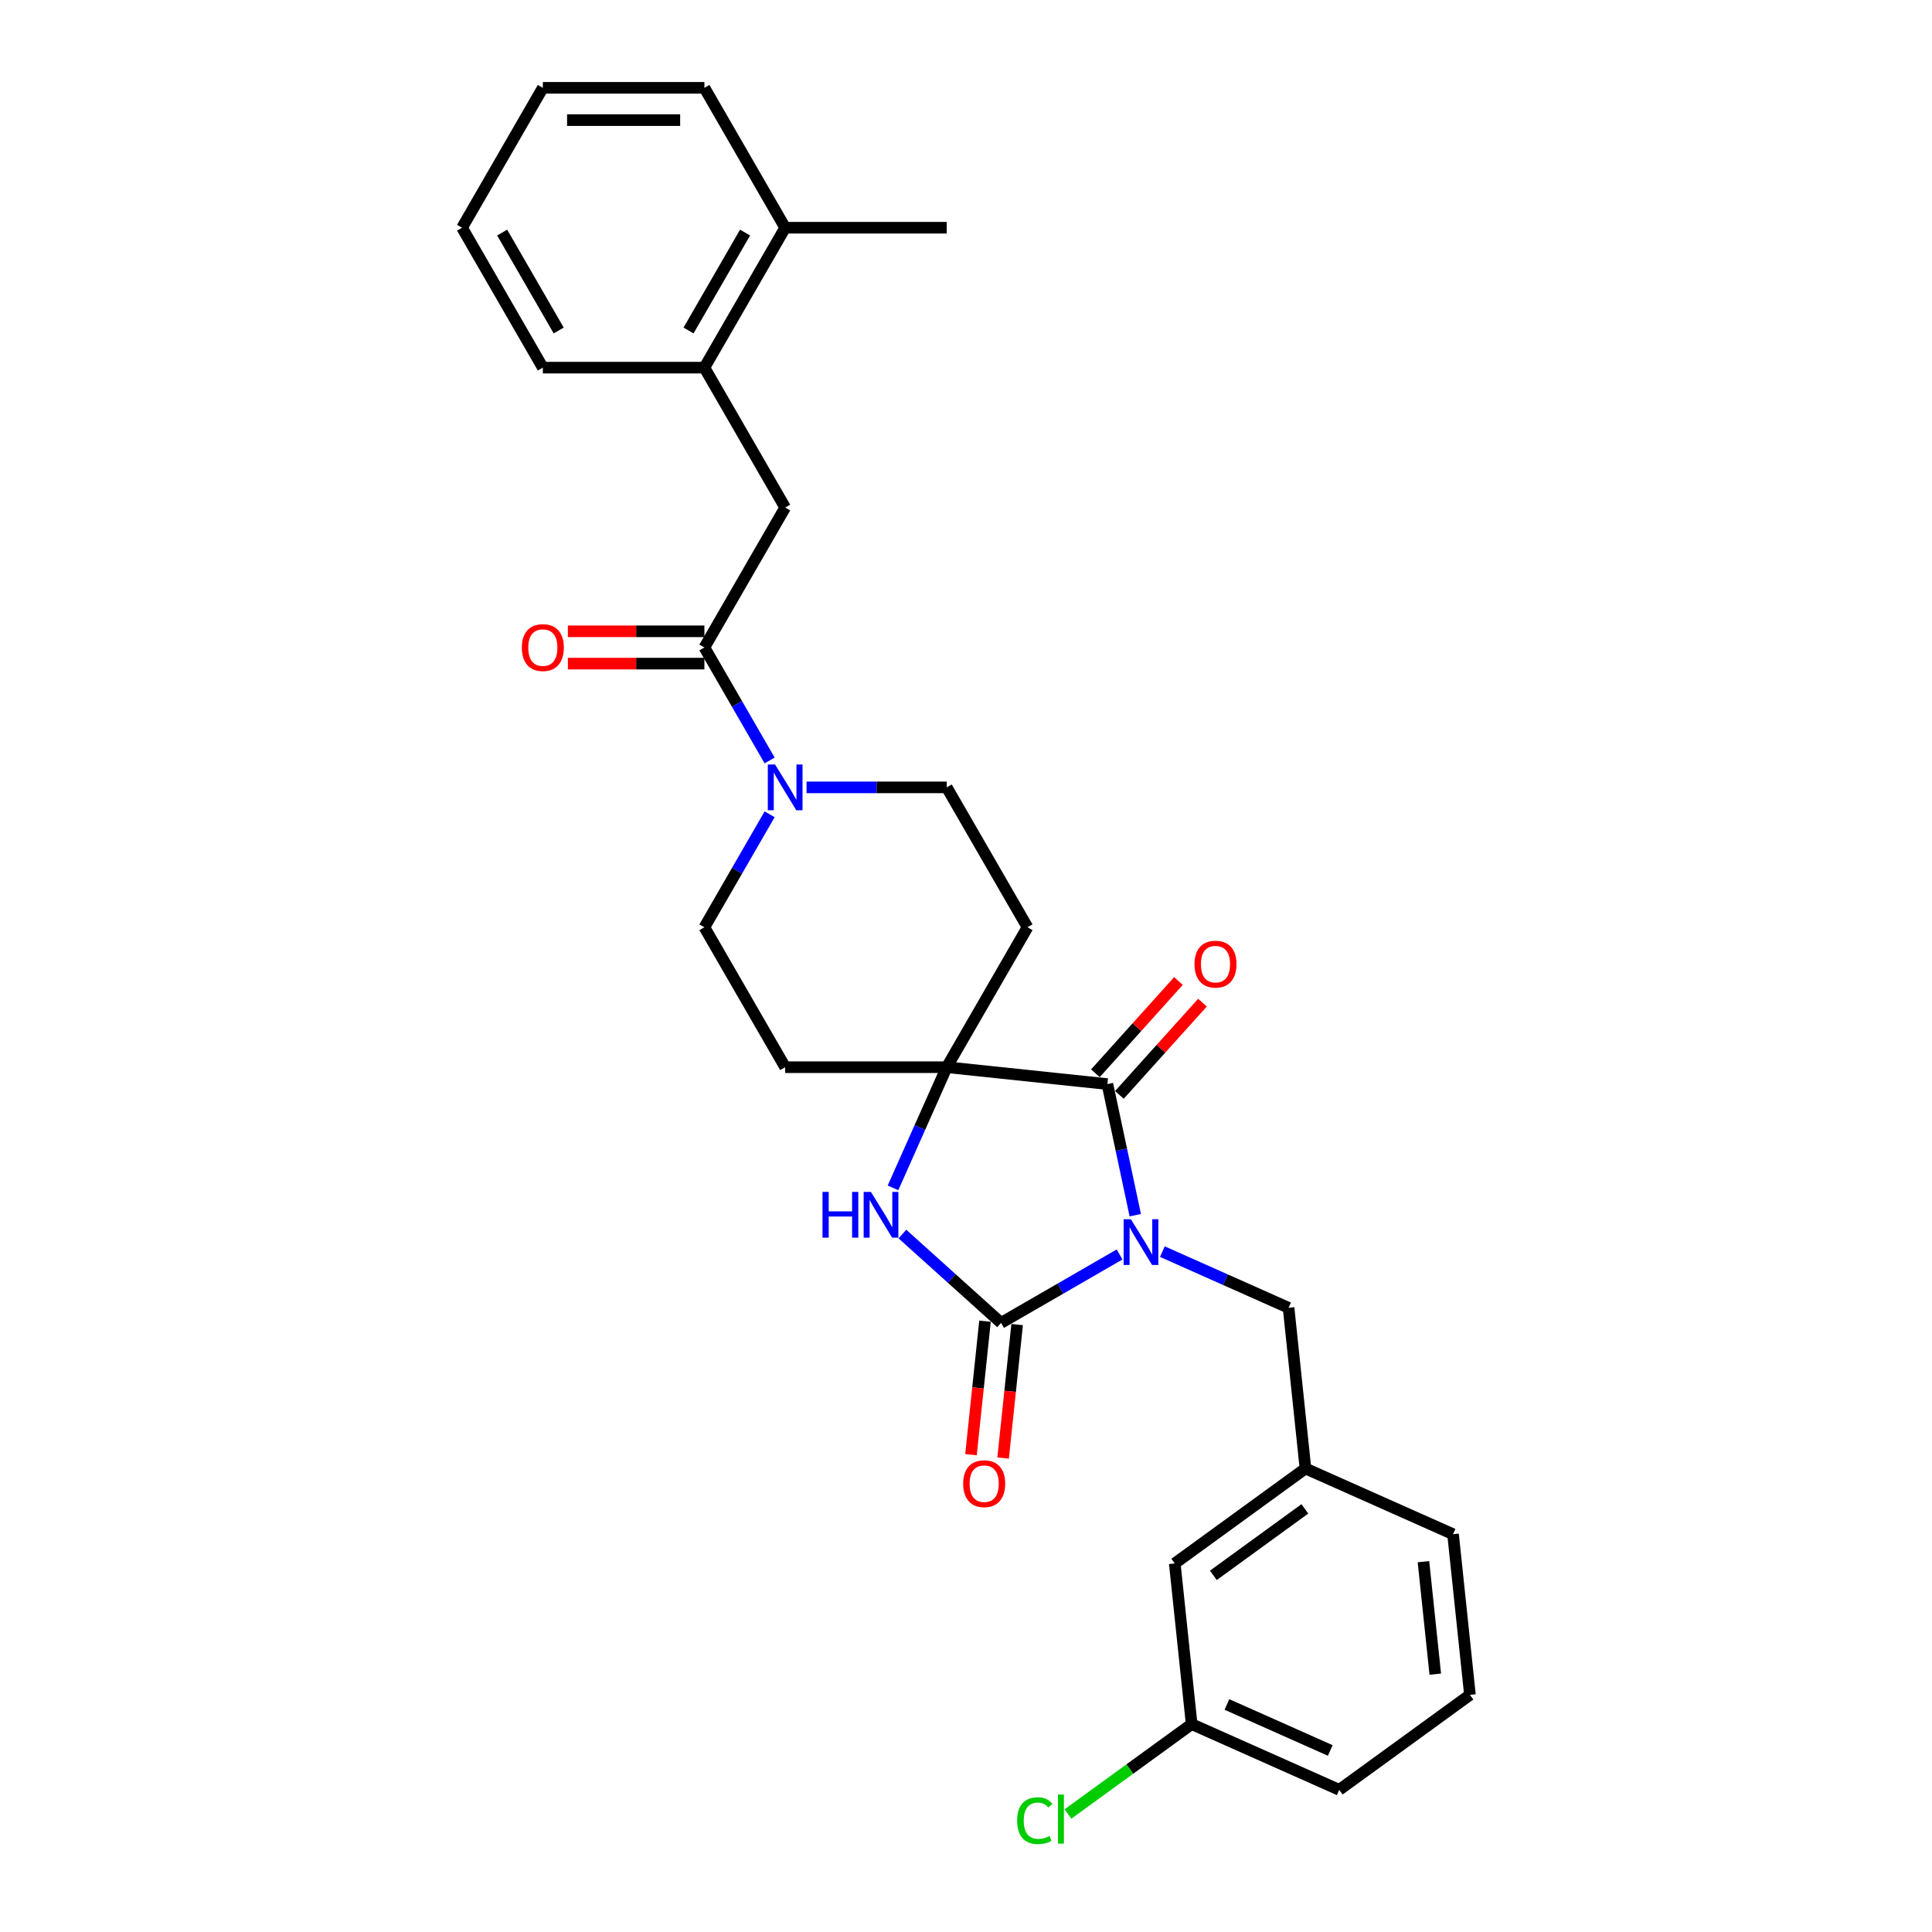 <?xml version='1.0' encoding='iso-8859-1'?>
<svg version='1.1' baseProfile='full'
              xmlns='http://www.w3.org/2000/svg'
                      xmlns:rdkit='http://www.rdkit.org/xml'
                      xmlns:xlink='http://www.w3.org/1999/xlink'
                  xml:space='preserve'
width='1000px' height='1000px' viewBox='0 0 1000 1000'>
<!-- END OF HEADER -->
<rect style='opacity:1.0;fill:#FFFFFF;stroke:none' width='1000' height='1000' x='0' y='0'> </rect>
<path class='bond-0' d='M 579.502,649.304 L 548.829,667.013' style='fill:none;fill-rule:evenodd;stroke:#0000FF;stroke-width:6px;stroke-linecap:butt;stroke-linejoin:miter;stroke-opacity:1' />
<path class='bond-0' d='M 548.829,667.013 L 518.156,684.722' style='fill:none;fill-rule:evenodd;stroke:#000000;stroke-width:6px;stroke-linecap:butt;stroke-linejoin:miter;stroke-opacity:1' />
<path class='bond-1' d='M 587.612,628.981 L 580.4,595.05' style='fill:none;fill-rule:evenodd;stroke:#0000FF;stroke-width:6px;stroke-linecap:butt;stroke-linejoin:miter;stroke-opacity:1' />
<path class='bond-1' d='M 580.4,595.05 L 573.187,561.119' style='fill:none;fill-rule:evenodd;stroke:#000000;stroke-width:6px;stroke-linecap:butt;stroke-linejoin:miter;stroke-opacity:1' />
<path class='bond-6' d='M 601.645,647.841 L 634.304,662.382' style='fill:none;fill-rule:evenodd;stroke:#0000FF;stroke-width:6px;stroke-linecap:butt;stroke-linejoin:miter;stroke-opacity:1' />
<path class='bond-6' d='M 634.304,662.382 L 666.964,676.924' style='fill:none;fill-rule:evenodd;stroke:#000000;stroke-width:6px;stroke-linecap:butt;stroke-linejoin:miter;stroke-opacity:1' />
<path class='bond-3' d='M 518.156,684.722 L 492.62,661.73' style='fill:none;fill-rule:evenodd;stroke:#000000;stroke-width:6px;stroke-linecap:butt;stroke-linejoin:miter;stroke-opacity:1' />
<path class='bond-3' d='M 492.62,661.73 L 467.085,638.738' style='fill:none;fill-rule:evenodd;stroke:#0000FF;stroke-width:6px;stroke-linecap:butt;stroke-linejoin:miter;stroke-opacity:1' />
<path class='bond-10' d='M 509.839,683.848 L 506.208,718.397' style='fill:none;fill-rule:evenodd;stroke:#000000;stroke-width:6px;stroke-linecap:butt;stroke-linejoin:miter;stroke-opacity:1' />
<path class='bond-10' d='M 506.208,718.397 L 502.577,752.946' style='fill:none;fill-rule:evenodd;stroke:#FF0000;stroke-width:6px;stroke-linecap:butt;stroke-linejoin:miter;stroke-opacity:1' />
<path class='bond-10' d='M 526.472,685.596 L 522.841,720.145' style='fill:none;fill-rule:evenodd;stroke:#000000;stroke-width:6px;stroke-linecap:butt;stroke-linejoin:miter;stroke-opacity:1' />
<path class='bond-10' d='M 522.841,720.145 L 519.209,754.694' style='fill:none;fill-rule:evenodd;stroke:#FF0000;stroke-width:6px;stroke-linecap:butt;stroke-linejoin:miter;stroke-opacity:1' />
<path class='bond-2' d='M 573.187,561.119 L 490.025,552.378' style='fill:none;fill-rule:evenodd;stroke:#000000;stroke-width:6px;stroke-linecap:butt;stroke-linejoin:miter;stroke-opacity:1' />
<path class='bond-12' d='M 579.402,566.714 L 600.898,542.84' style='fill:none;fill-rule:evenodd;stroke:#000000;stroke-width:6px;stroke-linecap:butt;stroke-linejoin:miter;stroke-opacity:1' />
<path class='bond-12' d='M 600.898,542.84 L 622.394,518.967' style='fill:none;fill-rule:evenodd;stroke:#FF0000;stroke-width:6px;stroke-linecap:butt;stroke-linejoin:miter;stroke-opacity:1' />
<path class='bond-12' d='M 566.973,555.523 L 588.469,531.65' style='fill:none;fill-rule:evenodd;stroke:#000000;stroke-width:6px;stroke-linecap:butt;stroke-linejoin:miter;stroke-opacity:1' />
<path class='bond-12' d='M 588.469,531.65 L 609.965,507.776' style='fill:none;fill-rule:evenodd;stroke:#FF0000;stroke-width:6px;stroke-linecap:butt;stroke-linejoin:miter;stroke-opacity:1' />
<path class='bond-8' d='M 490.025,552.378 L 531.835,479.96' style='fill:none;fill-rule:evenodd;stroke:#000000;stroke-width:6px;stroke-linecap:butt;stroke-linejoin:miter;stroke-opacity:1' />
<path class='bond-9' d='M 490.025,552.378 L 406.404,552.378' style='fill:none;fill-rule:evenodd;stroke:#000000;stroke-width:6px;stroke-linecap:butt;stroke-linejoin:miter;stroke-opacity:1' />
<path class='bond-29' d='M 490.025,552.378 L 476.12,583.608' style='fill:none;fill-rule:evenodd;stroke:#000000;stroke-width:6px;stroke-linecap:butt;stroke-linejoin:miter;stroke-opacity:1' />
<path class='bond-29' d='M 476.12,583.608 L 462.216,614.838' style='fill:none;fill-rule:evenodd;stroke:#0000FF;stroke-width:6px;stroke-linecap:butt;stroke-linejoin:miter;stroke-opacity:1' />
<path class='bond-4' d='M 364.594,335.125 L 381.477,364.368' style='fill:none;fill-rule:evenodd;stroke:#000000;stroke-width:6px;stroke-linecap:butt;stroke-linejoin:miter;stroke-opacity:1' />
<path class='bond-4' d='M 381.477,364.368 L 398.361,393.611' style='fill:none;fill-rule:evenodd;stroke:#0000FF;stroke-width:6px;stroke-linecap:butt;stroke-linejoin:miter;stroke-opacity:1' />
<path class='bond-7' d='M 364.594,335.125 L 406.404,262.707' style='fill:none;fill-rule:evenodd;stroke:#000000;stroke-width:6px;stroke-linecap:butt;stroke-linejoin:miter;stroke-opacity:1' />
<path class='bond-15' d='M 364.594,326.763 L 329.264,326.763' style='fill:none;fill-rule:evenodd;stroke:#000000;stroke-width:6px;stroke-linecap:butt;stroke-linejoin:miter;stroke-opacity:1' />
<path class='bond-15' d='M 329.264,326.763 L 293.934,326.763' style='fill:none;fill-rule:evenodd;stroke:#FF0000;stroke-width:6px;stroke-linecap:butt;stroke-linejoin:miter;stroke-opacity:1' />
<path class='bond-15' d='M 364.594,343.487 L 329.264,343.487' style='fill:none;fill-rule:evenodd;stroke:#000000;stroke-width:6px;stroke-linecap:butt;stroke-linejoin:miter;stroke-opacity:1' />
<path class='bond-15' d='M 329.264,343.487 L 293.934,343.487' style='fill:none;fill-rule:evenodd;stroke:#FF0000;stroke-width:6px;stroke-linecap:butt;stroke-linejoin:miter;stroke-opacity:1' />
<path class='bond-5' d='M 398.361,421.474 L 381.477,450.717' style='fill:none;fill-rule:evenodd;stroke:#0000FF;stroke-width:6px;stroke-linecap:butt;stroke-linejoin:miter;stroke-opacity:1' />
<path class='bond-5' d='M 381.477,450.717 L 364.594,479.96' style='fill:none;fill-rule:evenodd;stroke:#000000;stroke-width:6px;stroke-linecap:butt;stroke-linejoin:miter;stroke-opacity:1' />
<path class='bond-30' d='M 417.476,407.543 L 453.75,407.543' style='fill:none;fill-rule:evenodd;stroke:#0000FF;stroke-width:6px;stroke-linecap:butt;stroke-linejoin:miter;stroke-opacity:1' />
<path class='bond-30' d='M 453.75,407.543 L 490.025,407.543' style='fill:none;fill-rule:evenodd;stroke:#000000;stroke-width:6px;stroke-linecap:butt;stroke-linejoin:miter;stroke-opacity:1' />
<path class='bond-16' d='M 666.964,676.924 L 675.705,760.086' style='fill:none;fill-rule:evenodd;stroke:#000000;stroke-width:6px;stroke-linecap:butt;stroke-linejoin:miter;stroke-opacity:1' />
<path class='bond-11' d='M 406.404,262.707 L 364.594,190.29' style='fill:none;fill-rule:evenodd;stroke:#000000;stroke-width:6px;stroke-linecap:butt;stroke-linejoin:miter;stroke-opacity:1' />
<path class='bond-13' d='M 531.835,479.96 L 490.025,407.543' style='fill:none;fill-rule:evenodd;stroke:#000000;stroke-width:6px;stroke-linecap:butt;stroke-linejoin:miter;stroke-opacity:1' />
<path class='bond-14' d='M 406.404,552.378 L 364.594,479.96' style='fill:none;fill-rule:evenodd;stroke:#000000;stroke-width:6px;stroke-linecap:butt;stroke-linejoin:miter;stroke-opacity:1' />
<path class='bond-17' d='M 364.594,190.29 L 406.404,117.872' style='fill:none;fill-rule:evenodd;stroke:#000000;stroke-width:6px;stroke-linecap:butt;stroke-linejoin:miter;stroke-opacity:1' />
<path class='bond-17' d='M 356.382,171.065 L 385.649,120.373' style='fill:none;fill-rule:evenodd;stroke:#000000;stroke-width:6px;stroke-linecap:butt;stroke-linejoin:miter;stroke-opacity:1' />
<path class='bond-22' d='M 364.594,190.29 L 280.973,190.29' style='fill:none;fill-rule:evenodd;stroke:#000000;stroke-width:6px;stroke-linecap:butt;stroke-linejoin:miter;stroke-opacity:1' />
<path class='bond-18' d='M 675.705,760.086 L 608.055,809.237' style='fill:none;fill-rule:evenodd;stroke:#000000;stroke-width:6px;stroke-linecap:butt;stroke-linejoin:miter;stroke-opacity:1' />
<path class='bond-18' d='M 675.388,780.989 L 628.032,815.395' style='fill:none;fill-rule:evenodd;stroke:#000000;stroke-width:6px;stroke-linecap:butt;stroke-linejoin:miter;stroke-opacity:1' />
<path class='bond-23' d='M 675.705,760.086 L 752.096,794.098' style='fill:none;fill-rule:evenodd;stroke:#000000;stroke-width:6px;stroke-linecap:butt;stroke-linejoin:miter;stroke-opacity:1' />
<path class='bond-24' d='M 406.404,117.872 L 490.025,117.872' style='fill:none;fill-rule:evenodd;stroke:#000000;stroke-width:6px;stroke-linecap:butt;stroke-linejoin:miter;stroke-opacity:1' />
<path class='bond-25' d='M 406.404,117.872 L 364.594,45.455' style='fill:none;fill-rule:evenodd;stroke:#000000;stroke-width:6px;stroke-linecap:butt;stroke-linejoin:miter;stroke-opacity:1' />
<path class='bond-19' d='M 608.055,809.237 L 616.795,892.4' style='fill:none;fill-rule:evenodd;stroke:#000000;stroke-width:6px;stroke-linecap:butt;stroke-linejoin:miter;stroke-opacity:1' />
<path class='bond-20' d='M 616.795,892.4 L 584.785,915.657' style='fill:none;fill-rule:evenodd;stroke:#000000;stroke-width:6px;stroke-linecap:butt;stroke-linejoin:miter;stroke-opacity:1' />
<path class='bond-20' d='M 584.785,915.657 L 552.774,938.914' style='fill:none;fill-rule:evenodd;stroke:#00CC00;stroke-width:6px;stroke-linecap:butt;stroke-linejoin:miter;stroke-opacity:1' />
<path class='bond-31' d='M 616.795,892.4 L 693.187,926.411' style='fill:none;fill-rule:evenodd;stroke:#000000;stroke-width:6px;stroke-linecap:butt;stroke-linejoin:miter;stroke-opacity:1' />
<path class='bond-31' d='M 635.056,882.223 L 688.53,906.031' style='fill:none;fill-rule:evenodd;stroke:#000000;stroke-width:6px;stroke-linecap:butt;stroke-linejoin:miter;stroke-opacity:1' />
<path class='bond-21' d='M 760.837,877.26 L 752.096,794.098' style='fill:none;fill-rule:evenodd;stroke:#000000;stroke-width:6px;stroke-linecap:butt;stroke-linejoin:miter;stroke-opacity:1' />
<path class='bond-21' d='M 742.894,866.534 L 736.775,808.32' style='fill:none;fill-rule:evenodd;stroke:#000000;stroke-width:6px;stroke-linecap:butt;stroke-linejoin:miter;stroke-opacity:1' />
<path class='bond-26' d='M 760.837,877.26 L 693.187,926.411' style='fill:none;fill-rule:evenodd;stroke:#000000;stroke-width:6px;stroke-linecap:butt;stroke-linejoin:miter;stroke-opacity:1' />
<path class='bond-27' d='M 280.973,190.29 L 239.163,117.872' style='fill:none;fill-rule:evenodd;stroke:#000000;stroke-width:6px;stroke-linecap:butt;stroke-linejoin:miter;stroke-opacity:1' />
<path class='bond-27' d='M 289.185,171.065 L 259.918,120.373' style='fill:none;fill-rule:evenodd;stroke:#000000;stroke-width:6px;stroke-linecap:butt;stroke-linejoin:miter;stroke-opacity:1' />
<path class='bond-32' d='M 364.594,45.455 L 280.973,45.455' style='fill:none;fill-rule:evenodd;stroke:#000000;stroke-width:6px;stroke-linecap:butt;stroke-linejoin:miter;stroke-opacity:1' />
<path class='bond-32' d='M 352.051,62.179 L 293.516,62.179' style='fill:none;fill-rule:evenodd;stroke:#000000;stroke-width:6px;stroke-linecap:butt;stroke-linejoin:miter;stroke-opacity:1' />
<path class='bond-28' d='M 239.163,117.872 L 280.973,45.455' style='fill:none;fill-rule:evenodd;stroke:#000000;stroke-width:6px;stroke-linecap:butt;stroke-linejoin:miter;stroke-opacity:1' />
<path  class='atom-0' d='M 585.338 631.071
L 593.098 643.614
Q 593.868 644.852, 595.105 647.093
Q 596.343 649.334, 596.41 649.468
L 596.41 631.071
L 599.554 631.071
L 599.554 654.753
L 596.31 654.753
L 587.981 641.039
Q 587.011 639.433, 585.974 637.594
Q 584.971 635.754, 584.67 635.185
L 584.67 654.753
L 581.592 654.753
L 581.592 631.071
L 585.338 631.071
' fill='#0000FF'/>
<path  class='atom-4' d='M 425.726 616.929
L 428.937 616.929
L 428.937 626.996
L 441.045 626.996
L 441.045 616.929
L 444.256 616.929
L 444.256 640.61
L 441.045 640.61
L 441.045 629.672
L 428.937 629.672
L 428.937 640.61
L 425.726 640.61
L 425.726 616.929
' fill='#0000FF'/>
<path  class='atom-4' d='M 450.779 616.929
L 458.539 629.472
Q 459.308 630.709, 460.545 632.95
Q 461.783 635.191, 461.85 635.325
L 461.85 616.929
L 464.994 616.929
L 464.994 640.61
L 461.75 640.61
L 453.421 626.896
Q 452.451 625.291, 451.414 623.451
Q 450.411 621.611, 450.11 621.043
L 450.11 640.61
L 447.032 640.61
L 447.032 616.929
L 450.779 616.929
' fill='#0000FF'/>
<path  class='atom-6' d='M 401.17 395.702
L 408.93 408.245
Q 409.699 409.483, 410.936 411.724
Q 412.174 413.965, 412.241 414.099
L 412.241 395.702
L 415.385 395.702
L 415.385 419.383
L 412.141 419.383
L 403.812 405.67
Q 402.842 404.064, 401.805 402.224
Q 400.802 400.385, 400.501 399.816
L 400.501 419.383
L 397.423 419.383
L 397.423 395.702
L 401.17 395.702
' fill='#0000FF'/>
<path  class='atom-11' d='M 498.544 767.952
Q 498.544 762.266, 501.354 759.088
Q 504.163 755.91, 509.415 755.91
Q 514.666 755.91, 517.476 759.088
Q 520.285 762.266, 520.285 767.952
Q 520.285 773.705, 517.442 776.983
Q 514.599 780.227, 509.415 780.227
Q 504.197 780.227, 501.354 776.983
Q 498.544 773.738, 498.544 767.952
M 509.415 777.552
Q 513.027 777.552, 514.967 775.143
Q 516.941 772.702, 516.941 767.952
Q 516.941 763.303, 514.967 760.961
Q 513.027 758.586, 509.415 758.586
Q 505.802 758.586, 503.829 760.928
Q 501.889 763.269, 501.889 767.952
Q 501.889 772.735, 503.829 775.143
Q 505.802 777.552, 509.415 777.552
' fill='#FF0000'/>
<path  class='atom-13' d='M 618.27 499.043
Q 618.27 493.357, 621.08 490.18
Q 623.889 487.002, 629.141 487.002
Q 634.392 487.002, 637.202 490.18
Q 640.011 493.357, 640.011 499.043
Q 640.011 504.796, 637.168 508.074
Q 634.325 511.319, 629.141 511.319
Q 623.923 511.319, 621.08 508.074
Q 618.27 504.83, 618.27 499.043
M 629.141 508.643
Q 632.753 508.643, 634.693 506.235
Q 636.666 503.793, 636.666 499.043
Q 636.666 494.394, 634.693 492.053
Q 632.753 489.678, 629.141 489.678
Q 625.528 489.678, 623.555 492.019
Q 621.615 494.361, 621.615 499.043
Q 621.615 503.826, 623.555 506.235
Q 625.528 508.643, 629.141 508.643
' fill='#FF0000'/>
<path  class='atom-16' d='M 270.102 335.192
Q 270.102 329.506, 272.912 326.328
Q 275.722 323.151, 280.973 323.151
Q 286.225 323.151, 289.034 326.328
Q 291.844 329.506, 291.844 335.192
Q 291.844 340.945, 289.001 344.223
Q 286.158 347.467, 280.973 347.467
Q 275.755 347.467, 272.912 344.223
Q 270.102 340.978, 270.102 335.192
M 280.973 344.792
Q 284.586 344.792, 286.526 342.383
Q 288.499 339.942, 288.499 335.192
Q 288.499 330.543, 286.526 328.201
Q 284.586 325.826, 280.973 325.826
Q 277.361 325.826, 275.387 328.168
Q 273.447 330.509, 273.447 335.192
Q 273.447 339.975, 275.387 342.383
Q 277.361 344.792, 280.973 344.792
' fill='#FF0000'/>
<path  class='atom-21' d='M 526.467 942.37
Q 526.467 936.483, 529.21 933.406
Q 531.986 930.295, 537.237 930.295
Q 542.121 930.295, 544.73 933.741
L 542.522 935.547
Q 540.616 933.038, 537.237 933.038
Q 533.658 933.038, 531.752 935.446
Q 529.879 937.821, 529.879 942.37
Q 529.879 947.053, 531.819 949.461
Q 533.792 951.87, 537.605 951.87
Q 540.214 951.87, 543.258 950.298
L 544.194 952.806
Q 542.957 953.609, 541.084 954.077
Q 539.211 954.545, 537.137 954.545
Q 531.986 954.545, 529.21 951.401
Q 526.467 948.257, 526.467 942.37
' fill='#00CC00'/>
<path  class='atom-21' d='M 547.606 928.857
L 550.683 928.857
L 550.683 954.244
L 547.606 954.244
L 547.606 928.857
' fill='#00CC00'/>
</svg>

